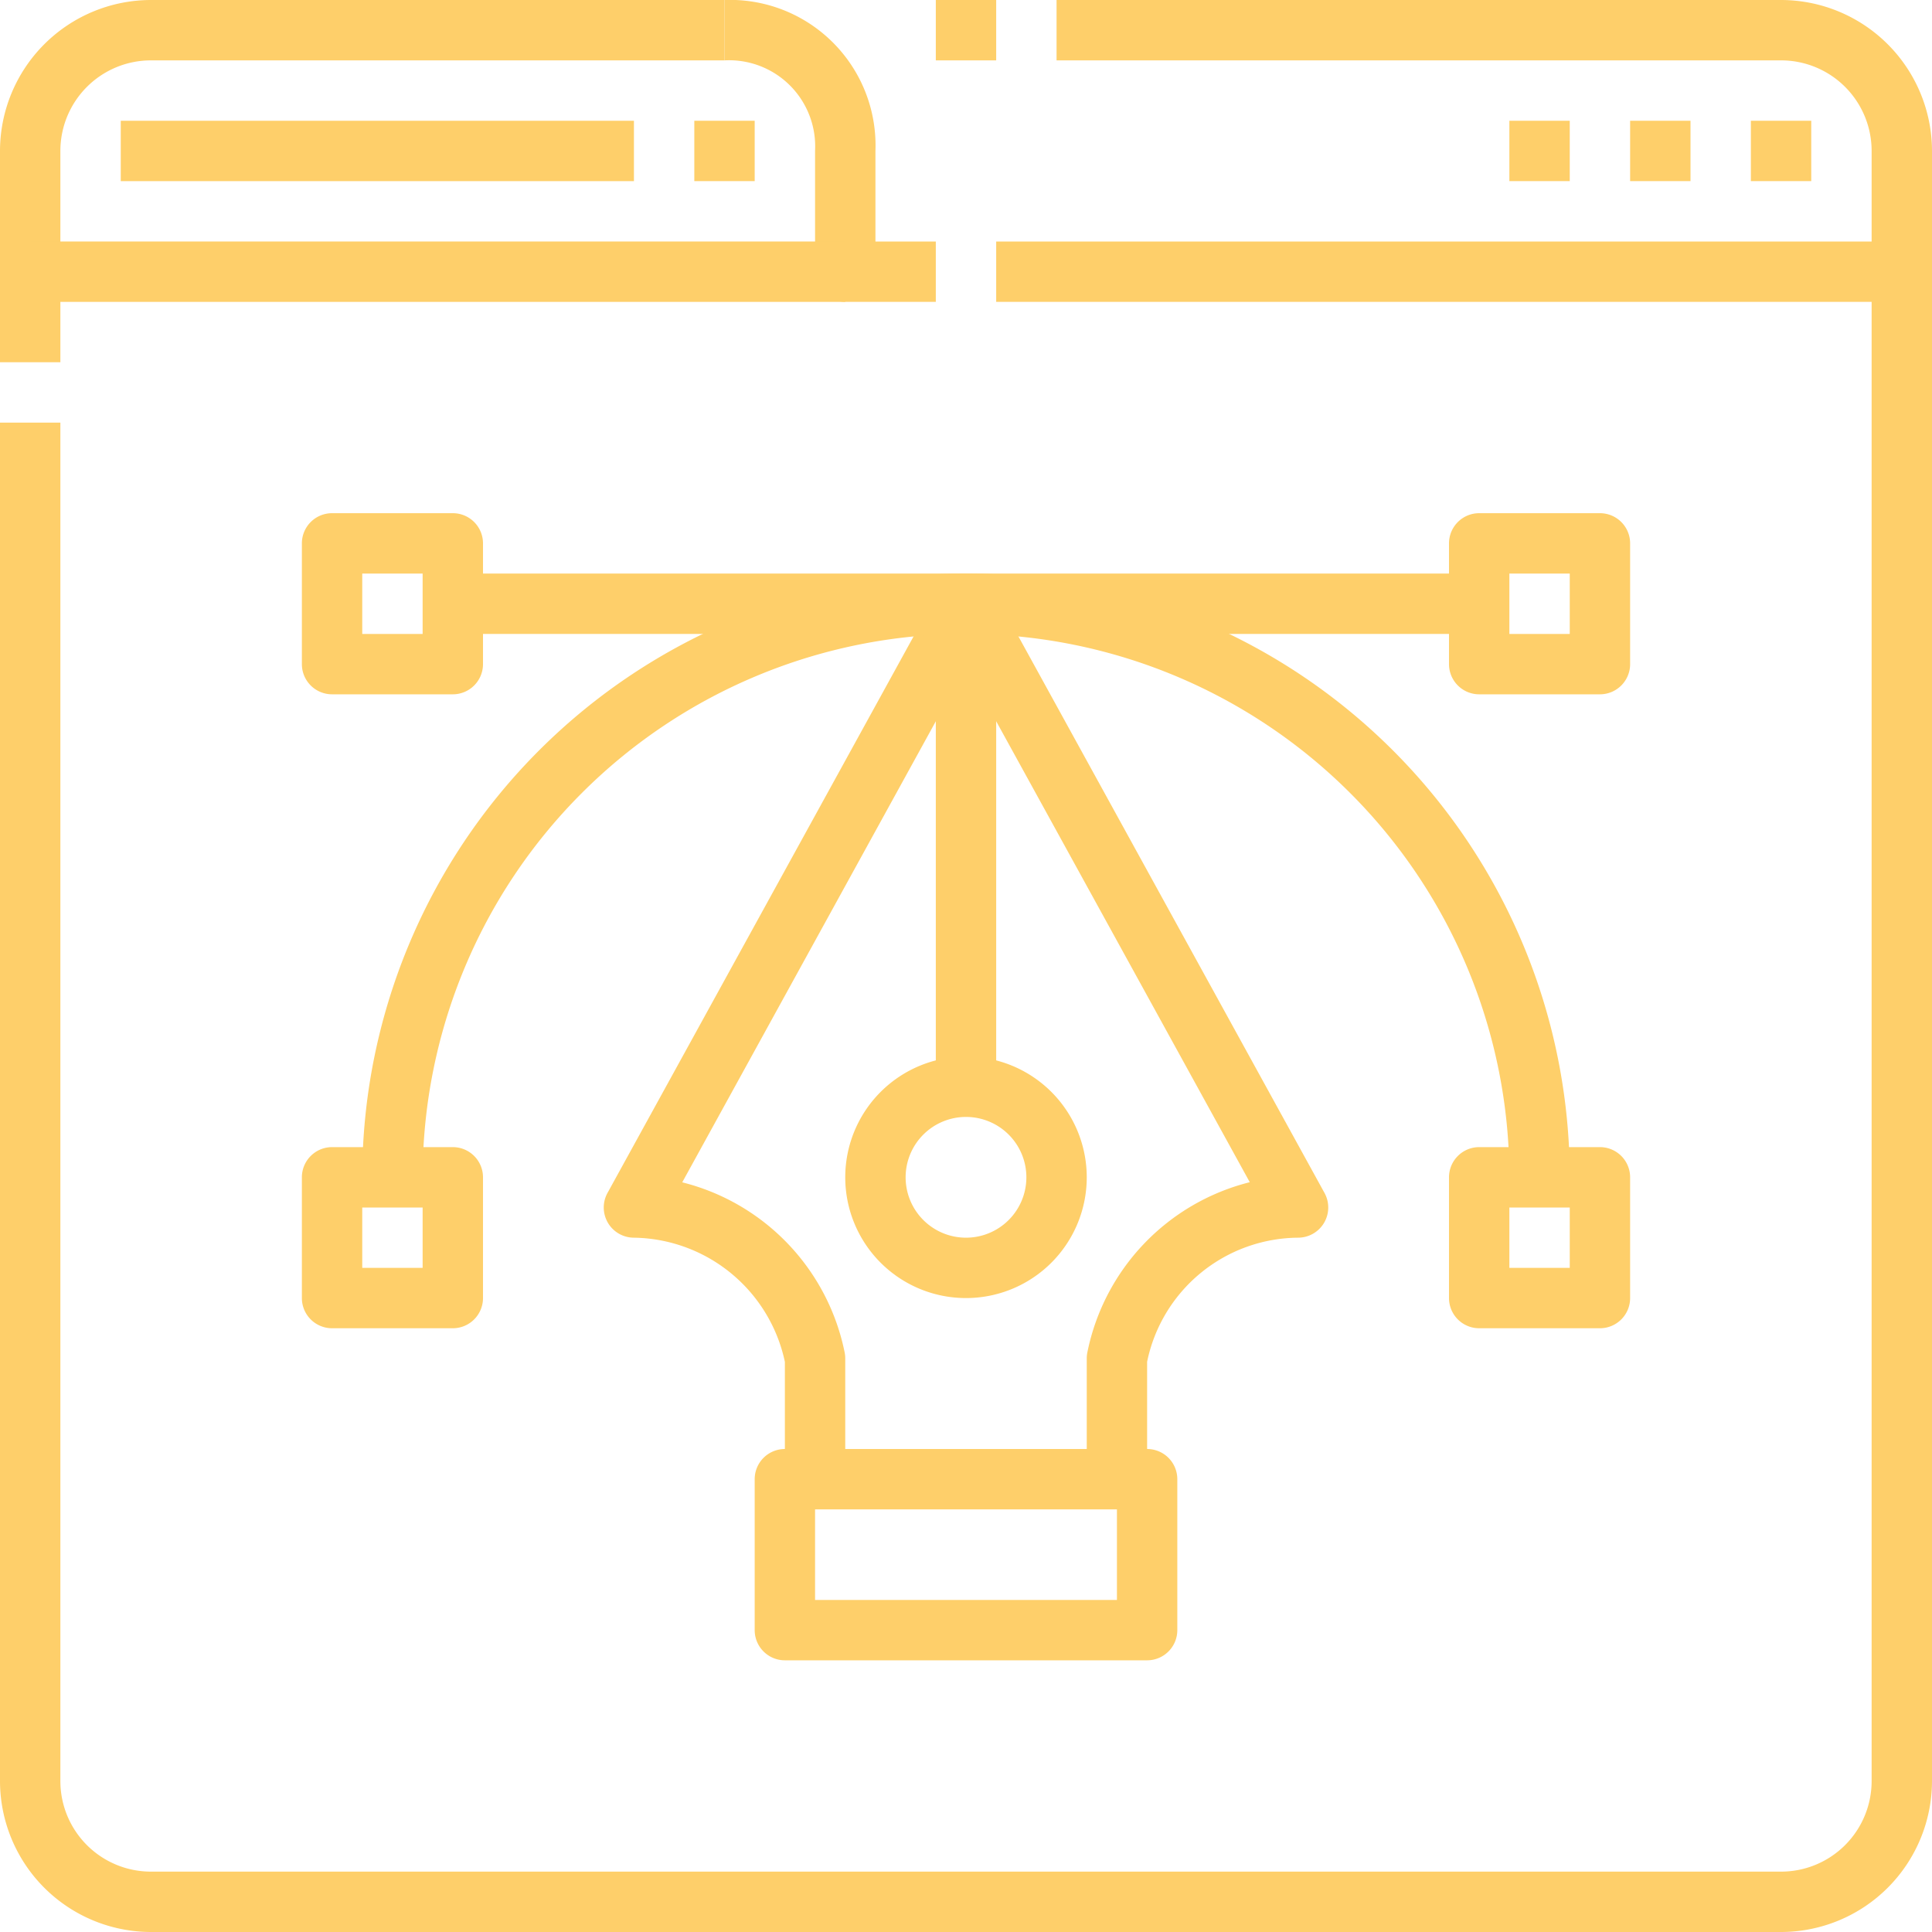 <svg xmlns="http://www.w3.org/2000/svg" version="1.1" xmlns:xlink="http://www.w3.org/1999/xlink" width="512" height="512" x="0" y="0" viewBox="0 0 64 64" style="enable-background:new 0 0 512 512" xml:space="preserve" class=""><g><g data-name="05-web design"><path d="M38 49h-2v-4a1 1 0 0 1 .02-.2 7.3 7.3 0 0 1 5.38-5.638L32 22.075l-9.4 17.091a7.3 7.3 0 0 1 5.38 5.634 1 1 0 0 1 .02.2v4h-2v-3.888A5.19 5.19 0 0 0 21 41a1 1 0 0 1-.876-1.482l11-20a1.04 1.04 0 0 1 1.752 0l11 20A1 1 0 0 1 43 41a5.147 5.147 0 0 0-5 4.109z" fill="#fecf6a" opacity="1" data-original="#000000" class=""></path><path d="M32 43a4 4 0 1 1 4-4 4 4 0 0 1-4 4zm0-6a2 2 0 1 0 2 2 2 2 0 0 0-2-2z" fill="#fecf6a" opacity="1" data-original="#000000" class=""></path><path d="M31 20h2v16h-2zM38 55H26a1 1 0 0 1-1-1v-5a1 1 0 0 1 1-1h12a1 1 0 0 1 1 1v5a1 1 0 0 1-1 1zm-11-2h10v-3H27zM15 23h-4a1 1 0 0 1-1-1v-4a1 1 0 0 1 1-1h4a1 1 0 0 1 1 1v4a1 1 0 0 1-1 1zm-3-2h2v-2h-2zM53 23h-4a1 1 0 0 1-1-1v-4a1 1 0 0 1 1-1h4a1 1 0 0 1 1 1v4a1 1 0 0 1-1 1zm-3-2h2v-2h-2zM53 44h-4a1 1 0 0 1-1-1v-4a1 1 0 0 1 1-1h4a1 1 0 0 1 1 1v4a1 1 0 0 1-1 1zm-3-2h2v-2h-2zM15 44h-4a1 1 0 0 1-1-1v-4a1 1 0 0 1 1-1h4a1 1 0 0 1 1 1v4a1 1 0 0 1-1 1zm-3-2h2v-2h-2z" fill="#fecf6a" opacity="1" data-original="#000000" class=""></path><path d="M15 19h34v2H15z" fill="#fecf6a" opacity="1" data-original="#000000" class=""></path><path d="M52 39h-2a18 18 0 0 0-36 0h-2a20 20 0 0 1 40 0zM2 12H0V5a5.006 5.006 0 0 1 5-5h19v2H5a3 3 0 0 0-3 3z" fill="#fecf6a" opacity="1" data-original="#000000" class=""></path><path d="M59 64H5a5.006 5.006 0 0 1-5-5V14h2v45a3 3 0 0 0 3 3h54a3 3 0 0 0 3-3V5a3 3 0 0 0-3-3H35V0h24a5.006 5.006 0 0 1 5 5v54a5.006 5.006 0 0 1-5 5z" fill="#fecf6a" opacity="1" data-original="#000000" class=""></path><path d="M31 0h2v2h-2zM31 10h-3a1 1 0 0 1-1-1V5a2.852 2.852 0 0 0-3-3V0a4.821 4.821 0 0 1 5 5v3h2zM33 8h30v2H33zM4 4h17v2H4z" fill="#fecf6a" opacity="1" data-original="#000000" class=""></path><path d="M23 4h2v2h-2zM58 4h2v2h-2zM54 4h2v2h-2zM50 4h2v2h-2zM1 8h27v2H1z" fill="#fecf6a" opacity="1" data-original="#000000" class=""></path></g></g></svg>